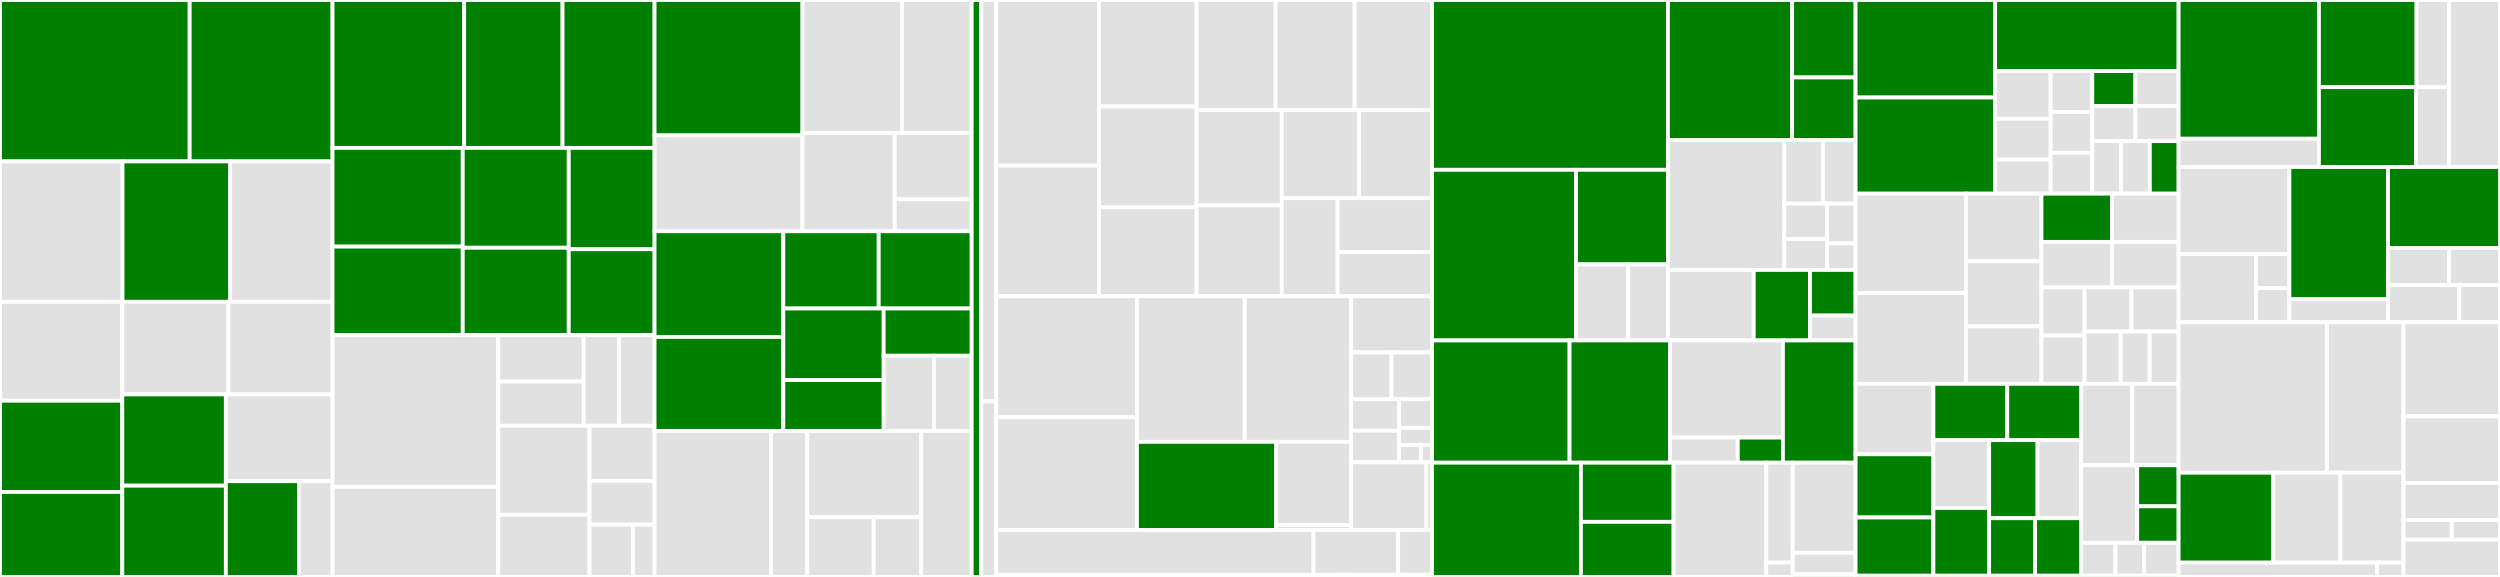 <svg baseProfile="full" width="650" height="150" viewBox="0 0 650 150" version="1.1"
xmlns="http://www.w3.org/2000/svg" xmlns:ev="http://www.w3.org/2001/xml-events"
xmlns:xlink="http://www.w3.org/1999/xlink">

<rect x="0" y="0" width="650" height="150" fill="#333333" stroke="none"/>

<style>rect.s{mask:url(#mask);}</style>
<defs>
  <pattern id="white" width="4" height="4" patternUnits="userSpaceOnUse" patternTransform="rotate(45)">
    <rect width="2" height="2" transform="translate(0,0)" fill="white"></rect>
  </pattern>
  <mask id="mask">
    <rect x="0" y="0" width="100%" height="100%" fill="url(#white)"></rect>
  </mask>
</defs>

<rect x="0" y="0" width="49.317" height="41.97" fill="green" stroke="white" stroke-width="1" class=" tooltipped" data-content="ReinforcementLearningZoo/src/algorithms/policy_gradient/mpo.jl"><title>ReinforcementLearningZoo/src/algorithms/policy_gradient/mpo.jl</title></rect>
<rect x="49.317" y="0" width="37.14" height="41.97" fill="green" stroke="white" stroke-width="1" class=" tooltipped" data-content="ReinforcementLearningZoo/src/algorithms/policy_gradient/ppo.jl"><title>ReinforcementLearningZoo/src/algorithms/policy_gradient/ppo.jl</title></rect>
<rect x="0" y="41.97" width="31.852" height="36.502" fill="#e1e1e1" stroke="white" stroke-width="1" class=" tooltipped" data-content="ReinforcementLearningZoo/src/algorithms/policy_gradient/multi_thread_env.jl"><title>ReinforcementLearningZoo/src/algorithms/policy_gradient/multi_thread_env.jl</title></rect>
<rect x="31.852" y="41.97" width="28.002" height="36.502" fill="green" stroke="white" stroke-width="1" class=" tooltipped" data-content="ReinforcementLearningZoo/src/algorithms/policy_gradient/maddpg.jl"><title>ReinforcementLearningZoo/src/algorithms/policy_gradient/maddpg.jl</title></rect>
<rect x="59.855" y="41.97" width="26.602" height="36.502" fill="#e1e1e1" stroke="white" stroke-width="1" class=" tooltipped" data-content="ReinforcementLearningZoo/src/algorithms/policy_gradient/vmpo.jl"><title>ReinforcementLearningZoo/src/algorithms/policy_gradient/vmpo.jl</title></rect>
<rect x="0" y="78.473" width="31.796" height="25.718" fill="#e1e1e1" stroke="white" stroke-width="1" class=" tooltipped" data-content="ReinforcementLearningZoo/src/algorithms/policy_gradient/MAC.jl"><title>ReinforcementLearningZoo/src/algorithms/policy_gradient/MAC.jl</title></rect>
<rect x="0" y="104.191" width="31.796" height="23.708" fill="green" stroke="white" stroke-width="1" class=" tooltipped" data-content="ReinforcementLearningZoo/src/algorithms/policy_gradient/trpo.jl"><title>ReinforcementLearningZoo/src/algorithms/policy_gradient/trpo.jl</title></rect>
<rect x="0" y="127.899" width="31.796" height="22.101" fill="green" stroke="white" stroke-width="1" class=" tooltipped" data-content="ReinforcementLearningZoo/src/algorithms/policy_gradient/ddpg.jl"><title>ReinforcementLearningZoo/src/algorithms/policy_gradient/ddpg.jl</title></rect>
<rect x="31.796" y="78.473" width="27.596" height="24.076" fill="#e1e1e1" stroke="white" stroke-width="1" class=" tooltipped" data-content="ReinforcementLearningZoo/src/algorithms/policy_gradient/util.jl"><title>ReinforcementLearningZoo/src/algorithms/policy_gradient/util.jl</title></rect>
<rect x="59.392" y="78.473" width="27.065" height="24.076" fill="#e1e1e1" stroke="white" stroke-width="1" class=" tooltipped" data-content="ReinforcementLearningZoo/src/algorithms/policy_gradient/A2C.jl"><title>ReinforcementLearningZoo/src/algorithms/policy_gradient/A2C.jl</title></rect>
<rect x="31.796" y="102.549" width="26.926" height="23.725" fill="green" stroke="white" stroke-width="1" class=" tooltipped" data-content="ReinforcementLearningZoo/src/algorithms/policy_gradient/sac.jl"><title>ReinforcementLearningZoo/src/algorithms/policy_gradient/sac.jl</title></rect>
<rect x="31.796" y="126.275" width="26.926" height="23.725" fill="green" stroke="white" stroke-width="1" class=" tooltipped" data-content="ReinforcementLearningZoo/src/algorithms/policy_gradient/td3.jl"><title>ReinforcementLearningZoo/src/algorithms/policy_gradient/td3.jl</title></rect>
<rect x="58.722" y="102.549" width="27.734" height="22.574" fill="#e1e1e1" stroke="white" stroke-width="1" class=" tooltipped" data-content="ReinforcementLearningZoo/src/algorithms/policy_gradient/A2CGAE.jl"><title>ReinforcementLearningZoo/src/algorithms/policy_gradient/A2CGAE.jl</title></rect>
<rect x="58.722" y="125.123" width="19.003" height="24.877" fill="green" stroke="white" stroke-width="1" class=" tooltipped" data-content="ReinforcementLearningZoo/src/algorithms/policy_gradient/vpg.jl"><title>ReinforcementLearningZoo/src/algorithms/policy_gradient/vpg.jl</title></rect>
<rect x="77.725" y="125.123" width="8.731" height="24.877" fill="#e1e1e1" stroke="white" stroke-width="1" class=" tooltipped" data-content="ReinforcementLearningZoo/src/algorithms/policy_gradient/run.jl"><title>ReinforcementLearningZoo/src/algorithms/policy_gradient/run.jl</title></rect>
<rect x="86.457" y="0" width="34.223" height="38.454" fill="green" stroke="white" stroke-width="1" class=" tooltipped" data-content="ReinforcementLearningZoo/src/algorithms/offline_rl/CRR.jl"><title>ReinforcementLearningZoo/src/algorithms/offline_rl/CRR.jl</title></rect>
<rect x="120.68" y="0" width="25.584" height="38.454" fill="green" stroke="white" stroke-width="1" class=" tooltipped" data-content="ReinforcementLearningZoo/src/algorithms/offline_rl/common.jl"><title>ReinforcementLearningZoo/src/algorithms/offline_rl/common.jl</title></rect>
<rect x="146.264" y="0" width="23.923" height="38.454" fill="green" stroke="white" stroke-width="1" class=" tooltipped" data-content="ReinforcementLearningZoo/src/algorithms/offline_rl/FisherBRC.jl"><title>ReinforcementLearningZoo/src/algorithms/offline_rl/FisherBRC.jl</title></rect>
<rect x="86.457" y="38.454" width="33.86" height="25.659" fill="green" stroke="white" stroke-width="1" class=" tooltipped" data-content="ReinforcementLearningZoo/src/algorithms/offline_rl/BEAR.jl"><title>ReinforcementLearningZoo/src/algorithms/offline_rl/BEAR.jl</title></rect>
<rect x="86.457" y="64.113" width="33.86" height="23.018" fill="green" stroke="white" stroke-width="1" class=" tooltipped" data-content="ReinforcementLearningZoo/src/algorithms/offline_rl/BCQ.jl"><title>ReinforcementLearningZoo/src/algorithms/offline_rl/BCQ.jl</title></rect>
<rect x="120.316" y="38.454" width="27.56" height="25.961" fill="green" stroke="white" stroke-width="1" class=" tooltipped" data-content="ReinforcementLearningZoo/src/algorithms/offline_rl/PLAS.jl"><title>ReinforcementLearningZoo/src/algorithms/offline_rl/PLAS.jl</title></rect>
<rect x="120.316" y="64.415" width="27.56" height="22.716" fill="green" stroke="white" stroke-width="1" class=" tooltipped" data-content="ReinforcementLearningZoo/src/algorithms/offline_rl/ope/FQE.jl"><title>ReinforcementLearningZoo/src/algorithms/offline_rl/ope/FQE.jl</title></rect>
<rect x="147.877" y="38.454" width="22.311" height="26.343" fill="green" stroke="white" stroke-width="1" class=" tooltipped" data-content="ReinforcementLearningZoo/src/algorithms/offline_rl/DiscreteBCQ.jl"><title>ReinforcementLearningZoo/src/algorithms/offline_rl/DiscreteBCQ.jl</title></rect>
<rect x="147.877" y="64.797" width="22.311" height="22.334" fill="green" stroke="white" stroke-width="1" class=" tooltipped" data-content="ReinforcementLearningZoo/src/algorithms/offline_rl/behavior_cloning.jl"><title>ReinforcementLearningZoo/src/algorithms/offline_rl/behavior_cloning.jl</title></rect>
<rect x="86.457" y="87.131" width="43.085" height="39.441" fill="#e1e1e1" stroke="white" stroke-width="1" class=" tooltipped" data-content="ReinforcementLearningZoo/src/algorithms/tabular/td_learner.jl"><title>ReinforcementLearningZoo/src/algorithms/tabular/td_learner.jl</title></rect>
<rect x="86.457" y="126.572" width="43.085" height="23.428" fill="#e1e1e1" stroke="white" stroke-width="1" class=" tooltipped" data-content="ReinforcementLearningZoo/src/algorithms/tabular/monte_carlo_learner.jl"><title>ReinforcementLearningZoo/src/algorithms/tabular/monte_carlo_learner.jl</title></rect>
<rect x="129.541" y="87.131" width="22.22" height="12.075" fill="#e1e1e1" stroke="white" stroke-width="1" class=" tooltipped" data-content="ReinforcementLearningZoo/src/algorithms/tabular/dyna_agents/env_models/prioritized_sweeping_sampling_model.jl"><title>ReinforcementLearningZoo/src/algorithms/tabular/dyna_agents/env_models/prioritized_sweeping_sampling_model.jl</title></rect>
<rect x="129.541" y="99.207" width="22.22" height="11.5" fill="#e1e1e1" stroke="white" stroke-width="1" class=" tooltipped" data-content="ReinforcementLearningZoo/src/algorithms/tabular/dyna_agents/env_models/time_based_sample_model.jl"><title>ReinforcementLearningZoo/src/algorithms/tabular/dyna_agents/env_models/time_based_sample_model.jl</title></rect>
<rect x="151.761" y="87.131" width="9.213" height="23.576" fill="#e1e1e1" stroke="white" stroke-width="1" class=" tooltipped" data-content="ReinforcementLearningZoo/src/algorithms/tabular/dyna_agents/env_models/experience_based_sampling_model.jl"><title>ReinforcementLearningZoo/src/algorithms/tabular/dyna_agents/env_models/experience_based_sampling_model.jl</title></rect>
<rect x="160.974" y="87.131" width="9.213" height="23.576" fill="#e1e1e1" stroke="white" stroke-width="1" class=" tooltipped" data-content="ReinforcementLearningZoo/src/algorithms/tabular/dyna_agents/dyna_agent.jl"><title>ReinforcementLearningZoo/src/algorithms/tabular/dyna_agents/dyna_agent.jl</title></rect>
<rect x="129.541" y="110.707" width="23.737" height="23.145" fill="#e1e1e1" stroke="white" stroke-width="1" class=" tooltipped" data-content="ReinforcementLearningZoo/src/algorithms/tabular/policy_iteration.jl"><title>ReinforcementLearningZoo/src/algorithms/tabular/policy_iteration.jl</title></rect>
<rect x="129.541" y="133.852" width="23.737" height="16.148" fill="#e1e1e1" stroke="white" stroke-width="1" class=" tooltipped" data-content="ReinforcementLearningZoo/src/algorithms/tabular/double_learner.jl"><title>ReinforcementLearningZoo/src/algorithms/tabular/double_learner.jl</title></rect>
<rect x="153.279" y="110.707" width="16.909" height="14.357" fill="#e1e1e1" stroke="white" stroke-width="1" class=" tooltipped" data-content="ReinforcementLearningZoo/src/algorithms/tabular/off_policy.jl"><title>ReinforcementLearningZoo/src/algorithms/tabular/off_policy.jl</title></rect>
<rect x="153.279" y="125.064" width="16.909" height="11.335" fill="#e1e1e1" stroke="white" stroke-width="1" class=" tooltipped" data-content="ReinforcementLearningZoo/src/algorithms/tabular/linear_approximator.jl"><title>ReinforcementLearningZoo/src/algorithms/tabular/linear_approximator.jl</title></rect>
<rect x="153.279" y="136.399" width="11.273" height="13.601" fill="#e1e1e1" stroke="white" stroke-width="1" class=" tooltipped" data-content="ReinforcementLearningZoo/src/algorithms/tabular/gradient_bandit_learner.jl"><title>ReinforcementLearningZoo/src/algorithms/tabular/gradient_bandit_learner.jl</title></rect>
<rect x="164.551" y="136.399" width="5.636" height="13.601" fill="#e1e1e1" stroke="white" stroke-width="1" class=" tooltipped" data-content="ReinforcementLearningZoo/src/algorithms/tabular/tabular_policy.jl"><title>ReinforcementLearningZoo/src/algorithms/tabular/tabular_policy.jl</title></rect>
<rect x="170.187" y="0" width="38.464" height="35.211" fill="green" stroke="white" stroke-width="1" class=" tooltipped" data-content="ReinforcementLearningZoo/src/algorithms/cfr/deep_cfr.jl"><title>ReinforcementLearningZoo/src/algorithms/cfr/deep_cfr.jl</title></rect>
<rect x="170.187" y="35.211" width="38.464" height="24.913" fill="#e1e1e1" stroke="white" stroke-width="1" class=" tooltipped" data-content="ReinforcementLearningZoo/src/algorithms/cfr/tabular_cfr.jl"><title>ReinforcementLearningZoo/src/algorithms/cfr/tabular_cfr.jl</title></rect>
<rect x="208.651" y="0" width="25.876" height="34.564" fill="#e1e1e1" stroke="white" stroke-width="1" class=" tooltipped" data-content="ReinforcementLearningZoo/src/algorithms/cfr/best_response_policy.jl"><title>ReinforcementLearningZoo/src/algorithms/cfr/best_response_policy.jl</title></rect>
<rect x="234.527" y="0" width="18.113" height="34.564" fill="#e1e1e1" stroke="white" stroke-width="1" class=" tooltipped" data-content="ReinforcementLearningZoo/src/algorithms/cfr/outcome_sampling_mccfr.jl"><title>ReinforcementLearningZoo/src/algorithms/cfr/outcome_sampling_mccfr.jl</title></rect>
<rect x="208.651" y="34.564" width="23.994" height="25.56" fill="#e1e1e1" stroke="white" stroke-width="1" class=" tooltipped" data-content="ReinforcementLearningZoo/src/algorithms/cfr/external_sampling_mccfr.jl"><title>ReinforcementLearningZoo/src/algorithms/cfr/external_sampling_mccfr.jl</title></rect>
<rect x="232.645" y="34.564" width="19.995" height="17.253" fill="#e1e1e1" stroke="white" stroke-width="1" class=" tooltipped" data-content="ReinforcementLearningZoo/src/algorithms/cfr/nash_conv.jl"><title>ReinforcementLearningZoo/src/algorithms/cfr/nash_conv.jl</title></rect>
<rect x="232.645" y="51.817" width="19.995" height="8.307" fill="#e1e1e1" stroke="white" stroke-width="1" class=" tooltipped" data-content="ReinforcementLearningZoo/src/algorithms/cfr/abstract_cfr_policy.jl"><title>ReinforcementLearningZoo/src/algorithms/cfr/abstract_cfr_policy.jl</title></rect>
<rect x="170.187" y="60.124" width="33.474" height="27.482" fill="green" stroke="white" stroke-width="1" class=" tooltipped" data-content="ReinforcementLearningZoo/src/algorithms/dqns/rainbow.jl"><title>ReinforcementLearningZoo/src/algorithms/dqns/rainbow.jl</title></rect>
<rect x="170.187" y="87.606" width="33.474" height="24.429" fill="green" stroke="white" stroke-width="1" class=" tooltipped" data-content="ReinforcementLearningZoo/src/algorithms/dqns/iqn.jl"><title>ReinforcementLearningZoo/src/algorithms/dqns/iqn.jl</title></rect>
<rect x="203.661" y="60.124" width="24.808" height="20.086" fill="green" stroke="white" stroke-width="1" class=" tooltipped" data-content="ReinforcementLearningZoo/src/algorithms/dqns/qr_dqn.jl"><title>ReinforcementLearningZoo/src/algorithms/dqns/qr_dqn.jl</title></rect>
<rect x="228.469" y="60.124" width="24.172" height="20.086" fill="green" stroke="white" stroke-width="1" class=" tooltipped" data-content="ReinforcementLearningZoo/src/algorithms/dqns/prioritized_dqn.jl"><title>ReinforcementLearningZoo/src/algorithms/dqns/prioritized_dqn.jl</title></rect>
<rect x="203.661" y="80.21" width="26.096" height="18.605" fill="green" stroke="white" stroke-width="1" class=" tooltipped" data-content="ReinforcementLearningZoo/src/algorithms/dqns/rem_dqn.jl"><title>ReinforcementLearningZoo/src/algorithms/dqns/rem_dqn.jl</title></rect>
<rect x="203.661" y="98.816" width="26.096" height="13.22" fill="green" stroke="white" stroke-width="1" class=" tooltipped" data-content="ReinforcementLearningZoo/src/algorithms/dqns/dqn.jl"><title>ReinforcementLearningZoo/src/algorithms/dqns/dqn.jl</title></rect>
<rect x="229.757" y="80.21" width="22.884" height="12.283" fill="green" stroke="white" stroke-width="1" class=" tooltipped" data-content="ReinforcementLearningZoo/src/algorithms/dqns/NFQ.jl"><title>ReinforcementLearningZoo/src/algorithms/dqns/NFQ.jl</title></rect>
<rect x="229.757" y="92.494" width="13.077" height="19.542" fill="#e1e1e1" stroke="white" stroke-width="1" class=" tooltipped" data-content="ReinforcementLearningZoo/src/algorithms/dqns/basic_dqn.jl"><title>ReinforcementLearningZoo/src/algorithms/dqns/basic_dqn.jl</title></rect>
<rect x="242.833" y="92.494" width="9.807" height="19.542" fill="#e1e1e1" stroke="white" stroke-width="1" class=" tooltipped" data-content="ReinforcementLearningZoo/src/algorithms/dqns/common.jl"><title>ReinforcementLearningZoo/src/algorithms/dqns/common.jl</title></rect>
<rect x="170.187" y="112.035" width="30.289" height="37.965" fill="#e1e1e1" stroke="white" stroke-width="1" class=" tooltipped" data-content="ReinforcementLearningZoo/src/algorithms/exploitability_descent/EDPolicy.jl"><title>ReinforcementLearningZoo/src/algorithms/exploitability_descent/EDPolicy.jl</title></rect>
<rect x="200.476" y="112.035" width="9.423" height="37.965" fill="#e1e1e1" stroke="white" stroke-width="1" class=" tooltipped" data-content="ReinforcementLearningZoo/src/algorithms/exploitability_descent/exploitability_descent.jl"><title>ReinforcementLearningZoo/src/algorithms/exploitability_descent/exploitability_descent.jl</title></rect>
<rect x="209.9" y="112.035" width="29.616" height="22.434" fill="#e1e1e1" stroke="white" stroke-width="1" class=" tooltipped" data-content="ReinforcementLearningZoo/src/algorithms/nfsp/nfsp.jl"><title>ReinforcementLearningZoo/src/algorithms/nfsp/nfsp.jl</title></rect>
<rect x="209.9" y="134.469" width="17.276" height="15.531" fill="#e1e1e1" stroke="white" stroke-width="1" class=" tooltipped" data-content="ReinforcementLearningZoo/src/algorithms/nfsp/abstract_nfsp.jl"><title>ReinforcementLearningZoo/src/algorithms/nfsp/abstract_nfsp.jl</title></rect>
<rect x="227.175" y="134.469" width="12.34" height="15.531" fill="#e1e1e1" stroke="white" stroke-width="1" class=" tooltipped" data-content="ReinforcementLearningZoo/src/algorithms/nfsp/nfsp_manager.jl"><title>ReinforcementLearningZoo/src/algorithms/nfsp/nfsp_manager.jl</title></rect>
<rect x="239.515" y="112.035" width="13.125" height="37.965" fill="#e1e1e1" stroke="white" stroke-width="1" class=" tooltipped" data-content="ReinforcementLearningZoo/src/algorithms/searching/minimax.jl"><title>ReinforcementLearningZoo/src/algorithms/searching/minimax.jl</title></rect>
<rect x="252.641" y="0" width="2.47" height="150" fill="green" stroke="white" stroke-width="1" class=" tooltipped" data-content="ReinforcementLearningZoo/src/hooks/total_batch_reward_per_episode.jl"><title>ReinforcementLearningZoo/src/hooks/total_batch_reward_per_episode.jl</title></rect>
<rect x="255.111" y="0" width="3.918" height="104.348" fill="#e1e1e1" stroke="white" stroke-width="1" class=" tooltipped" data-content="ReinforcementLearningZoo/docs/logo/logo.jl"><title>ReinforcementLearningZoo/docs/logo/logo.jl</title></rect>
<rect x="255.111" y="104.348" width="3.918" height="45.652" fill="#e1e1e1" stroke="white" stroke-width="1" class=" tooltipped" data-content="ReinforcementLearningZoo/test/cfr/best_response.jl"><title>ReinforcementLearningZoo/test/cfr/best_response.jl</title></rect>
<rect x="259.029" y="0" width="26.705" height="43.06" fill="#e1e1e1" stroke="white" stroke-width="1" class=" tooltipped" data-content="ReinforcementLearningEnvironments/src/environments/examples/TicTacToeEnv.jl"><title>ReinforcementLearningEnvironments/src/environments/examples/TicTacToeEnv.jl</title></rect>
<rect x="259.029" y="43.06" width="26.705" height="33.97" fill="#e1e1e1" stroke="white" stroke-width="1" class=" tooltipped" data-content="ReinforcementLearningEnvironments/src/environments/examples/StockTradingEnv.jl"><title>ReinforcementLearningEnvironments/src/environments/examples/StockTradingEnv.jl</title></rect>
<rect x="285.734" y="0" width="25.378" height="27.691" fill="#e1e1e1" stroke="white" stroke-width="1" class=" tooltipped" data-content="ReinforcementLearningEnvironments/src/environments/examples/KuhnPokerEnv.jl"><title>ReinforcementLearningEnvironments/src/environments/examples/KuhnPokerEnv.jl</title></rect>
<rect x="285.734" y="27.691" width="25.378" height="26.18" fill="#e1e1e1" stroke="white" stroke-width="1" class=" tooltipped" data-content="ReinforcementLearningEnvironments/src/environments/examples/MontyHallEnv.jl"><title>ReinforcementLearningEnvironments/src/environments/examples/MontyHallEnv.jl</title></rect>
<rect x="285.734" y="53.871" width="25.378" height="23.159" fill="#e1e1e1" stroke="white" stroke-width="1" class=" tooltipped" data-content="ReinforcementLearningEnvironments/src/environments/examples/CartPoleEnv.jl"><title>ReinforcementLearningEnvironments/src/environments/examples/CartPoleEnv.jl</title></rect>
<rect x="311.112" y="0" width="20.551" height="28.599" fill="#e1e1e1" stroke="white" stroke-width="1" class=" tooltipped" data-content="ReinforcementLearningEnvironments/src/environments/examples/GraphShortestPathEnv.jl"><title>ReinforcementLearningEnvironments/src/environments/examples/GraphShortestPathEnv.jl</title></rect>
<rect x="331.662" y="0" width="20.551" height="28.599" fill="#e1e1e1" stroke="white" stroke-width="1" class=" tooltipped" data-content="ReinforcementLearningEnvironments/src/environments/examples/MountainCarEnv.jl"><title>ReinforcementLearningEnvironments/src/environments/examples/MountainCarEnv.jl</title></rect>
<rect x="352.213" y="0" width="20.104" height="28.599" fill="#e1e1e1" stroke="white" stroke-width="1" class=" tooltipped" data-content="ReinforcementLearningEnvironments/src/environments/examples/PigEnv.jl"><title>ReinforcementLearningEnvironments/src/environments/examples/PigEnv.jl</title></rect>
<rect x="311.112" y="28.599" width="22.161" height="24.792" fill="#e1e1e1" stroke="white" stroke-width="1" class=" tooltipped" data-content="ReinforcementLearningEnvironments/src/environments/examples/TinyHanabiEnv.jl"><title>ReinforcementLearningEnvironments/src/environments/examples/TinyHanabiEnv.jl</title></rect>
<rect x="311.112" y="53.391" width="22.161" height="23.639" fill="#e1e1e1" stroke="white" stroke-width="1" class=" tooltipped" data-content="ReinforcementLearningEnvironments/src/environments/examples/PendulumEnv.jl"><title>ReinforcementLearningEnvironments/src/environments/examples/PendulumEnv.jl</title></rect>
<rect x="333.272" y="28.599" width="20.08" height="22.906" fill="#e1e1e1" stroke="white" stroke-width="1" class=" tooltipped" data-content="ReinforcementLearningEnvironments/src/environments/examples/BitFlippingEnv.jl"><title>ReinforcementLearningEnvironments/src/environments/examples/BitFlippingEnv.jl</title></rect>
<rect x="353.352" y="28.599" width="18.965" height="22.906" fill="#e1e1e1" stroke="white" stroke-width="1" class=" tooltipped" data-content="ReinforcementLearningEnvironments/src/environments/examples/TigerProblemEnv.jl"><title>ReinforcementLearningEnvironments/src/environments/examples/TigerProblemEnv.jl</title></rect>
<rect x="333.272" y="51.506" width="14.517" height="25.524" fill="#e1e1e1" stroke="white" stroke-width="1" class=" tooltipped" data-content="ReinforcementLearningEnvironments/src/environments/examples/RandomWalk1D.jl"><title>ReinforcementLearningEnvironments/src/environments/examples/RandomWalk1D.jl</title></rect>
<rect x="347.789" y="51.506" width="24.528" height="14.064" fill="#e1e1e1" stroke="white" stroke-width="1" class=" tooltipped" data-content="ReinforcementLearningEnvironments/src/environments/examples/RockPaperScissorsEnv.jl"><title>ReinforcementLearningEnvironments/src/environments/examples/RockPaperScissorsEnv.jl</title></rect>
<rect x="347.789" y="65.57" width="24.528" height="11.46" fill="#e1e1e1" stroke="white" stroke-width="1" class=" tooltipped" data-content="ReinforcementLearningEnvironments/src/environments/examples/MultiArmBanditsEnv.jl"><title>ReinforcementLearningEnvironments/src/environments/examples/MultiArmBanditsEnv.jl</title></rect>
<rect x="259.029" y="77.03" width="36.572" height="31.443" fill="#e1e1e1" stroke="white" stroke-width="1" class=" tooltipped" data-content="ReinforcementLearningEnvironments/src/environments/3rd_party/gym.jl"><title>ReinforcementLearningEnvironments/src/environments/3rd_party/gym.jl</title></rect>
<rect x="259.029" y="108.473" width="36.572" height="29.347" fill="#e1e1e1" stroke="white" stroke-width="1" class=" tooltipped" data-content="ReinforcementLearningEnvironments/src/environments/3rd_party/AcrobotEnv.jl"><title>ReinforcementLearningEnvironments/src/environments/3rd_party/AcrobotEnv.jl</title></rect>
<rect x="295.601" y="77.03" width="28.018" height="37.85" fill="#e1e1e1" stroke="white" stroke-width="1" class=" tooltipped" data-content="ReinforcementLearningEnvironments/src/environments/3rd_party/open_spiel.jl"><title>ReinforcementLearningEnvironments/src/environments/3rd_party/open_spiel.jl</title></rect>
<rect x="323.618" y="77.03" width="27.68" height="37.85" fill="#e1e1e1" stroke="white" stroke-width="1" class=" tooltipped" data-content="ReinforcementLearningEnvironments/src/environments/3rd_party/atari.jl"><title>ReinforcementLearningEnvironments/src/environments/3rd_party/atari.jl</title></rect>
<rect x="295.601" y="114.88" width="36.204" height="22.939" fill="green" stroke="white" stroke-width="1" class=" tooltipped" data-content="ReinforcementLearningEnvironments/src/environments/3rd_party/pettingzoo.jl"><title>ReinforcementLearningEnvironments/src/environments/3rd_party/pettingzoo.jl</title></rect>
<rect x="331.804" y="114.88" width="19.494" height="21.629" fill="#e1e1e1" stroke="white" stroke-width="1" class=" tooltipped" data-content="ReinforcementLearningEnvironments/src/environments/3rd_party/snake.jl"><title>ReinforcementLearningEnvironments/src/environments/3rd_party/snake.jl</title></rect>
<rect x="331.804" y="136.509" width="19.494" height="1.311" fill="#e1e1e1" stroke="white" stroke-width="1" class=" tooltipped" data-content="ReinforcementLearningEnvironments/src/environments/3rd_party/structs.jl"><title>ReinforcementLearningEnvironments/src/environments/3rd_party/structs.jl</title></rect>
<rect x="351.299" y="77.03" width="21.018" height="14.589" fill="#e1e1e1" stroke="white" stroke-width="1" class=" tooltipped" data-content="ReinforcementLearningEnvironments/src/environments/wrappers/StochasticEnv.jl"><title>ReinforcementLearningEnvironments/src/environments/wrappers/StochasticEnv.jl</title></rect>
<rect x="351.299" y="91.62" width="10.509" height="12.158" fill="#e1e1e1" stroke="white" stroke-width="1" class=" tooltipped" data-content="ReinforcementLearningEnvironments/src/environments/wrappers/StateCachedEnv.jl"><title>ReinforcementLearningEnvironments/src/environments/wrappers/StateCachedEnv.jl</title></rect>
<rect x="361.808" y="91.62" width="10.509" height="12.158" fill="#e1e1e1" stroke="white" stroke-width="1" class=" tooltipped" data-content="ReinforcementLearningEnvironments/src/environments/wrappers/wrappers.jl"><title>ReinforcementLearningEnvironments/src/environments/wrappers/wrappers.jl</title></rect>
<rect x="351.299" y="103.777" width="12.455" height="8.207" fill="#e1e1e1" stroke="white" stroke-width="1" class=" tooltipped" data-content="ReinforcementLearningEnvironments/src/environments/wrappers/DefaultStateStyle.jl"><title>ReinforcementLearningEnvironments/src/environments/wrappers/DefaultStateStyle.jl</title></rect>
<rect x="351.299" y="111.984" width="12.455" height="8.207" fill="#e1e1e1" stroke="white" stroke-width="1" class=" tooltipped" data-content="ReinforcementLearningEnvironments/src/environments/wrappers/MaxTimeoutEnv.jl"><title>ReinforcementLearningEnvironments/src/environments/wrappers/MaxTimeoutEnv.jl</title></rect>
<rect x="363.754" y="103.777" width="8.563" height="7.461" fill="#e1e1e1" stroke="white" stroke-width="1" class=" tooltipped" data-content="ReinforcementLearningEnvironments/src/environments/wrappers/ActionTransformedEnv.jl"><title>ReinforcementLearningEnvironments/src/environments/wrappers/ActionTransformedEnv.jl</title></rect>
<rect x="363.754" y="111.238" width="8.563" height="4.476" fill="#e1e1e1" stroke="white" stroke-width="1" class=" tooltipped" data-content="ReinforcementLearningEnvironments/src/environments/wrappers/StateTransformedEnv.jl"><title>ReinforcementLearningEnvironments/src/environments/wrappers/StateTransformedEnv.jl</title></rect>
<rect x="363.754" y="115.714" width="5.709" height="4.476" fill="#e1e1e1" stroke="white" stroke-width="1" class=" tooltipped" data-content="ReinforcementLearningEnvironments/src/environments/wrappers/RewardTransformedEnv.jl"><title>ReinforcementLearningEnvironments/src/environments/wrappers/RewardTransformedEnv.jl</title></rect>
<rect x="369.463" y="115.714" width="2.854" height="4.476" fill="#e1e1e1" stroke="white" stroke-width="1" class=" tooltipped" data-content="ReinforcementLearningEnvironments/src/environments/wrappers/RewardOverriddenEnv.jl"><title>ReinforcementLearningEnvironments/src/environments/wrappers/RewardOverriddenEnv.jl</title></rect>
<rect x="351.299" y="120.191" width="19.569" height="17.629" fill="#e1e1e1" stroke="white" stroke-width="1" class=" tooltipped" data-content="ReinforcementLearningEnvironments/src/environments/non_interactive/pendulum.jl"><title>ReinforcementLearningEnvironments/src/environments/non_interactive/pendulum.jl</title></rect>
<rect x="370.867" y="120.191" width="1.45" height="17.629" fill="#e1e1e1" stroke="white" stroke-width="1" class=" tooltipped" data-content="ReinforcementLearningEnvironments/src/environments/non_interactive/non_interactive.jl"><title>ReinforcementLearningEnvironments/src/environments/non_interactive/non_interactive.jl</title></rect>
<rect x="259.029" y="137.82" width="82.491" height="11.617" fill="#e1e1e1" stroke="white" stroke-width="1" class=" tooltipped" data-content="ReinforcementLearningEnvironments/src/plots.jl"><title>ReinforcementLearningEnvironments/src/plots.jl</title></rect>
<rect x="341.52" y="137.82" width="21.998" height="11.617" fill="#e1e1e1" stroke="white" stroke-width="1" class=" tooltipped" data-content="ReinforcementLearningEnvironments/src/converters.jl"><title>ReinforcementLearningEnvironments/src/converters.jl</title></rect>
<rect x="363.518" y="137.82" width="8.799" height="11.617" fill="#e1e1e1" stroke="white" stroke-width="1" class=" tooltipped" data-content="ReinforcementLearningEnvironments/src/ReinforcementLearningEnvironments.jl"><title>ReinforcementLearningEnvironments/src/ReinforcementLearningEnvironments.jl</title></rect>
<rect x="259.029" y="149.436" width="90.63" height="0.564" fill="#e1e1e1" stroke="white" stroke-width="1" class=" tooltipped" data-content="ReinforcementLearningEnvironments/test/environments/wrappers/wrappers.jl"><title>ReinforcementLearningEnvironments/test/environments/wrappers/wrappers.jl</title></rect>
<rect x="349.659" y="149.436" width="22.658" height="0.564" fill="#e1e1e1" stroke="white" stroke-width="1" class=" tooltipped" data-content="ReinforcementLearningEnvironments/test/environments/3rd_party/atari.jl"><title>ReinforcementLearningEnvironments/test/environments/3rd_party/atari.jl</title></rect>
<rect x="372.317" y="0" width="61.347" height="44.153" fill="green" stroke="white" stroke-width="1" class=" tooltipped" data-content="ReinforcementLearningCore/src/utils/networks.jl"><title>ReinforcementLearningCore/src/utils/networks.jl</title></rect>
<rect x="372.317" y="44.153" width="37.442" height="44.362" fill="green" stroke="white" stroke-width="1" class=" tooltipped" data-content="ReinforcementLearningCore/src/utils/basic.jl"><title>ReinforcementLearningCore/src/utils/basic.jl</title></rect>
<rect x="409.759" y="44.153" width="23.905" height="24.586" fill="green" stroke="white" stroke-width="1" class=" tooltipped" data-content="ReinforcementLearningCore/src/utils/distributions.jl"><title>ReinforcementLearningCore/src/utils/distributions.jl</title></rect>
<rect x="409.759" y="68.739" width="13.568" height="19.776" fill="#e1e1e1" stroke="white" stroke-width="1" class=" tooltipped" data-content="ReinforcementLearningCore/src/utils/device.jl"><title>ReinforcementLearningCore/src/utils/device.jl</title></rect>
<rect x="423.327" y="68.739" width="10.337" height="19.776" fill="#e1e1e1" stroke="white" stroke-width="1" class=" tooltipped" data-content="ReinforcementLearningCore/src/utils/stack_frames.jl"><title>ReinforcementLearningCore/src/utils/stack_frames.jl</title></rect>
<rect x="433.664" y="0" width="32.292" height="36.401" fill="green" stroke="white" stroke-width="1" class=" tooltipped" data-content="ReinforcementLearningCore/src/policies/agent/multi_agent.jl"><title>ReinforcementLearningCore/src/policies/agent/multi_agent.jl</title></rect>
<rect x="465.956" y="0" width="16.497" height="20.137" fill="green" stroke="white" stroke-width="1" class=" tooltipped" data-content="ReinforcementLearningCore/src/policies/agent/agent_srt_cache.jl"><title>ReinforcementLearningCore/src/policies/agent/agent_srt_cache.jl</title></rect>
<rect x="465.956" y="20.137" width="16.497" height="16.264" fill="green" stroke="white" stroke-width="1" class=" tooltipped" data-content="ReinforcementLearningCore/src/policies/agent/agent_base.jl"><title>ReinforcementLearningCore/src/policies/agent/agent_base.jl</title></rect>
<rect x="433.664" y="36.401" width="30.257" height="33.782" fill="#e1e1e1" stroke="white" stroke-width="1" class=" tooltipped" data-content="ReinforcementLearningCore/src/policies/explorers/epsilon_greedy_explorer.jl"><title>ReinforcementLearningCore/src/policies/explorers/epsilon_greedy_explorer.jl</title></rect>
<rect x="463.921" y="36.401" width="10.038" height="16.546" fill="#e1e1e1" stroke="white" stroke-width="1" class=" tooltipped" data-content="ReinforcementLearningCore/src/policies/explorers/weighted_explorer.jl"><title>ReinforcementLearningCore/src/policies/explorers/weighted_explorer.jl</title></rect>
<rect x="473.959" y="36.401" width="8.494" height="16.546" fill="#e1e1e1" stroke="white" stroke-width="1" class=" tooltipped" data-content="ReinforcementLearningCore/src/policies/explorers/weighted_softmax_explorer.jl"><title>ReinforcementLearningCore/src/policies/explorers/weighted_softmax_explorer.jl</title></rect>
<rect x="463.921" y="52.948" width="11.119" height="9.192" fill="#e1e1e1" stroke="white" stroke-width="1" class=" tooltipped" data-content="ReinforcementLearningCore/src/policies/explorers/gumbel_softmax_explorer.jl"><title>ReinforcementLearningCore/src/policies/explorers/gumbel_softmax_explorer.jl</title></rect>
<rect x="463.921" y="62.14" width="11.119" height="8.043" fill="#e1e1e1" stroke="white" stroke-width="1" class=" tooltipped" data-content="ReinforcementLearningCore/src/policies/explorers/UCB_explorer.jl"><title>ReinforcementLearningCore/src/policies/explorers/UCB_explorer.jl</title></rect>
<rect x="475.04" y="52.948" width="7.413" height="10.342" fill="#e1e1e1" stroke="white" stroke-width="1" class=" tooltipped" data-content="ReinforcementLearningCore/src/policies/explorers/abstract_explorer.jl"><title>ReinforcementLearningCore/src/policies/explorers/abstract_explorer.jl</title></rect>
<rect x="475.04" y="63.289" width="7.413" height="6.894" fill="#e1e1e1" stroke="white" stroke-width="1" class=" tooltipped" data-content="ReinforcementLearningCore/src/policies/explorers/batch_explorer.jl"><title>ReinforcementLearningCore/src/policies/explorers/batch_explorer.jl</title></rect>
<rect x="433.664" y="70.184" width="22.304" height="18.332" fill="#e1e1e1" stroke="white" stroke-width="1" class=" tooltipped" data-content="ReinforcementLearningCore/src/policies/random_policy.jl"><title>ReinforcementLearningCore/src/policies/random_policy.jl</title></rect>
<rect x="455.968" y="70.184" width="14.637" height="18.332" fill="green" stroke="white" stroke-width="1" class=" tooltipped" data-content="ReinforcementLearningCore/src/policies/approximator.jl"><title>ReinforcementLearningCore/src/policies/approximator.jl</title></rect>
<rect x="470.604" y="70.184" width="11.849" height="11.862" fill="green" stroke="white" stroke-width="1" class=" tooltipped" data-content="ReinforcementLearningCore/src/policies/learners.jl"><title>ReinforcementLearningCore/src/policies/learners.jl</title></rect>
<rect x="470.604" y="82.045" width="11.849" height="6.47" fill="#e1e1e1" stroke="white" stroke-width="1" class=" tooltipped" data-content="ReinforcementLearningCore/src/policies/q_based_policy.jl"><title>ReinforcementLearningCore/src/policies/q_based_policy.jl</title></rect>
<rect x="372.317" y="88.515" width="35.774" height="31.787" fill="green" stroke="white" stroke-width="1" class=" tooltipped" data-content="ReinforcementLearningCore/src/core/hooks.jl"><title>ReinforcementLearningCore/src/core/hooks.jl</title></rect>
<rect x="408.091" y="88.515" width="26.127" height="31.787" fill="green" stroke="white" stroke-width="1" class=" tooltipped" data-content="ReinforcementLearningCore/src/core/run.jl"><title>ReinforcementLearningCore/src/core/run.jl</title></rect>
<rect x="434.218" y="88.515" width="29.343" height="25.255" fill="#e1e1e1" stroke="white" stroke-width="1" class=" tooltipped" data-content="ReinforcementLearningCore/src/core/stop_conditions.jl"><title>ReinforcementLearningCore/src/core/stop_conditions.jl</title></rect>
<rect x="434.218" y="113.77" width="17.606" height="6.531" fill="#e1e1e1" stroke="white" stroke-width="1" class=" tooltipped" data-content="ReinforcementLearningCore/src/core/reset_conditions.jl"><title>ReinforcementLearningCore/src/core/reset_conditions.jl</title></rect>
<rect x="451.824" y="113.77" width="11.737" height="6.531" fill="green" stroke="white" stroke-width="1" class=" tooltipped" data-content="ReinforcementLearningCore/src/core/stages.jl"><title>ReinforcementLearningCore/src/core/stages.jl</title></rect>
<rect x="463.561" y="88.515" width="18.892" height="31.787" fill="green" stroke="white" stroke-width="1" class=" tooltipped" data-content="ReinforcementLearningCore/src/show.jl"><title>ReinforcementLearningCore/src/show.jl</title></rect>
<rect x="372.317" y="120.302" width="38.72" height="29.698" fill="green" stroke="white" stroke-width="1" class=" tooltipped" data-content="ReinforcementLearningCore/test/environments/tictactoe.jl"><title>ReinforcementLearningCore/test/environments/tictactoe.jl</title></rect>
<rect x="411.037" y="120.302" width="24.092" height="15.38" fill="green" stroke="white" stroke-width="1" class=" tooltipped" data-content="ReinforcementLearningCore/test/environments/randomwalk1D.jl"><title>ReinforcementLearningCore/test/environments/randomwalk1D.jl</title></rect>
<rect x="411.037" y="135.681" width="24.092" height="14.319" fill="green" stroke="white" stroke-width="1" class=" tooltipped" data-content="ReinforcementLearningCore/test/environments/rockpaperscissors.jl"><title>ReinforcementLearningCore/test/environments/rockpaperscissors.jl</title></rect>
<rect x="435.129" y="120.302" width="24.092" height="29.698" fill="#e1e1e1" stroke="white" stroke-width="1" class=" tooltipped" data-content="ReinforcementLearningCore/test/utils/networks.jl"><title>ReinforcementLearningCore/test/utils/networks.jl</title></rect>
<rect x="459.221" y="120.302" width="6.884" height="25.986" fill="#e1e1e1" stroke="white" stroke-width="1" class=" tooltipped" data-content="ReinforcementLearningCore/test/utils/distributions.jl"><title>ReinforcementLearningCore/test/utils/distributions.jl</title></rect>
<rect x="459.221" y="146.288" width="6.884" height="3.712" fill="#e1e1e1" stroke="white" stroke-width="1" class=" tooltipped" data-content="ReinforcementLearningCore/test/utils/device.jl"><title>ReinforcementLearningCore/test/utils/device.jl</title></rect>
<rect x="466.105" y="120.302" width="16.348" height="23.446" fill="#e1e1e1" stroke="white" stroke-width="1" class=" tooltipped" data-content="ReinforcementLearningCore/test/core/hooks.jl"><title>ReinforcementLearningCore/test/core/hooks.jl</title></rect>
<rect x="466.105" y="143.748" width="16.348" height="5.471" fill="#e1e1e1" stroke="white" stroke-width="1" class=" tooltipped" data-content="ReinforcementLearningCore/test/core/stop_conditions.jl"><title>ReinforcementLearningCore/test/core/stop_conditions.jl</title></rect>
<rect x="466.105" y="149.218" width="16.348" height="0.782" fill="green" stroke="white" stroke-width="1" class=" tooltipped" data-content="ReinforcementLearningCore/test/policies/approximators.jl"><title>ReinforcementLearningCore/test/policies/approximators.jl</title></rect>
<rect x="482.453" y="0" width="36.284" height="25.354" fill="green" stroke="white" stroke-width="1" class=" tooltipped" data-content="ReinforcementLearningExperiments/deps/experiments/experiments/DQN/Dopamine_IQN_Atari.jl"><title>ReinforcementLearningExperiments/deps/experiments/experiments/DQN/Dopamine_IQN_Atari.jl</title></rect>
<rect x="482.453" y="25.354" width="36.284" height="25.001" fill="green" stroke="white" stroke-width="1" class=" tooltipped" data-content="ReinforcementLearningExperiments/deps/experiments/experiments/DQN/Dopamine_Rainbow_Atari.jl"><title>ReinforcementLearningExperiments/deps/experiments/experiments/DQN/Dopamine_Rainbow_Atari.jl</title></rect>
<rect x="518.737" y="0" width="47.702" height="18.481" fill="green" stroke="white" stroke-width="1" class=" tooltipped" data-content="ReinforcementLearningExperiments/deps/experiments/experiments/DQN/Dopamine_DQN_Atari.jl"><title>ReinforcementLearningExperiments/deps/experiments/experiments/DQN/Dopamine_DQN_Atari.jl</title></rect>
<rect x="518.737" y="18.481" width="14.431" height="12.395" fill="#e1e1e1" stroke="white" stroke-width="1" class=" tooltipped" data-content="ReinforcementLearningExperiments/deps/experiments/experiments/DQN/JuliaRL_IQN_CartPole.jl"><title>ReinforcementLearningExperiments/deps/experiments/experiments/DQN/JuliaRL_IQN_CartPole.jl</title></rect>
<rect x="518.737" y="30.877" width="14.431" height="10.625" fill="#e1e1e1" stroke="white" stroke-width="1" class=" tooltipped" data-content="ReinforcementLearningExperiments/deps/experiments/experiments/DQN/JuliaRL_BasicDQN_SingleRoomUndirected.jl"><title>ReinforcementLearningExperiments/deps/experiments/experiments/DQN/JuliaRL_BasicDQN_SingleRoomUndirected.jl</title></rect>
<rect x="518.737" y="41.501" width="14.431" height="8.854" fill="#e1e1e1" stroke="white" stroke-width="1" class=" tooltipped" data-content="ReinforcementLearningExperiments/deps/experiments/experiments/DQN/JuliaRL_REMDQN_CartPole.jl"><title>ReinforcementLearningExperiments/deps/experiments/experiments/DQN/JuliaRL_REMDQN_CartPole.jl</title></rect>
<rect x="533.168" y="18.481" width="10.823" height="10.625" fill="#e1e1e1" stroke="white" stroke-width="1" class=" tooltipped" data-content="ReinforcementLearningExperiments/deps/experiments/experiments/DQN/JuliaRL_PrioritizedDQN_CartPole.jl"><title>ReinforcementLearningExperiments/deps/experiments/experiments/DQN/JuliaRL_PrioritizedDQN_CartPole.jl</title></rect>
<rect x="533.168" y="29.106" width="10.823" height="10.625" fill="#e1e1e1" stroke="white" stroke-width="1" class=" tooltipped" data-content="ReinforcementLearningExperiments/deps/experiments/experiments/DQN/JuliaRL_QRDQN_CartPole.jl"><title>ReinforcementLearningExperiments/deps/experiments/experiments/DQN/JuliaRL_QRDQN_CartPole.jl</title></rect>
<rect x="533.168" y="39.73" width="10.823" height="10.625" fill="#e1e1e1" stroke="white" stroke-width="1" class=" tooltipped" data-content="ReinforcementLearningExperiments/deps/experiments/experiments/DQN/JuliaRL_Rainbow_CartPole.jl"><title>ReinforcementLearningExperiments/deps/experiments/experiments/DQN/JuliaRL_Rainbow_CartPole.jl</title></rect>
<rect x="543.991" y="18.481" width="11.224" height="9.107" fill="green" stroke="white" stroke-width="1" class=" tooltipped" data-content="ReinforcementLearningExperiments/deps/experiments/experiments/DQN/DQN_CartPoleGPU.jl"><title>ReinforcementLearningExperiments/deps/experiments/experiments/DQN/DQN_CartPoleGPU.jl</title></rect>
<rect x="555.215" y="18.481" width="11.224" height="9.107" fill="#e1e1e1" stroke="white" stroke-width="1" class=" tooltipped" data-content="ReinforcementLearningExperiments/deps/experiments/experiments/DQN/JuliaRL_BasicDQN_CartPole.jl"><title>ReinforcementLearningExperiments/deps/experiments/experiments/DQN/JuliaRL_BasicDQN_CartPole.jl</title></rect>
<rect x="543.991" y="27.588" width="11.224" height="9.107" fill="#e1e1e1" stroke="white" stroke-width="1" class=" tooltipped" data-content="ReinforcementLearningExperiments/deps/experiments/experiments/DQN/JuliaRL_BasicDQN_MountainCar.jl"><title>ReinforcementLearningExperiments/deps/experiments/experiments/DQN/JuliaRL_BasicDQN_MountainCar.jl</title></rect>
<rect x="555.215" y="27.588" width="11.224" height="9.107" fill="#e1e1e1" stroke="white" stroke-width="1" class=" tooltipped" data-content="ReinforcementLearningExperiments/deps/experiments/experiments/DQN/JuliaRL_BasicDQN_PendulumDiscrete.jl"><title>ReinforcementLearningExperiments/deps/experiments/experiments/DQN/JuliaRL_BasicDQN_PendulumDiscrete.jl</title></rect>
<rect x="543.991" y="36.695" width="7.483" height="13.66" fill="#e1e1e1" stroke="white" stroke-width="1" class=" tooltipped" data-content="ReinforcementLearningExperiments/deps/experiments/experiments/DQN/JuliaRL_DQN_CartPole.jl"><title>ReinforcementLearningExperiments/deps/experiments/experiments/DQN/JuliaRL_DQN_CartPole.jl</title></rect>
<rect x="551.474" y="36.695" width="7.483" height="13.66" fill="#e1e1e1" stroke="white" stroke-width="1" class=" tooltipped" data-content="ReinforcementLearningExperiments/deps/experiments/experiments/DQN/JuliaRL_DQN_MountainCar.jl"><title>ReinforcementLearningExperiments/deps/experiments/experiments/DQN/JuliaRL_DQN_MountainCar.jl</title></rect>
<rect x="558.957" y="36.695" width="7.483" height="13.66" fill="green" stroke="white" stroke-width="1" class=" tooltipped" data-content="ReinforcementLearningExperiments/deps/experiments/experiments/DQN/JuliaRL_NFQ_CartPole.jl"><title>ReinforcementLearningExperiments/deps/experiments/experiments/DQN/JuliaRL_NFQ_CartPole.jl</title></rect>
<rect x="482.453" y="50.355" width="28.685" height="25.835" fill="#e1e1e1" stroke="white" stroke-width="1" class=" tooltipped" data-content="ReinforcementLearningExperiments/deps/experiments/experiments/Policy Gradient/rlpyt_PPO_Atari.jl"><title>ReinforcementLearningExperiments/deps/experiments/experiments/Policy Gradient/rlpyt_PPO_Atari.jl</title></rect>
<rect x="482.453" y="76.19" width="28.685" height="23.608" fill="#e1e1e1" stroke="white" stroke-width="1" class=" tooltipped" data-content="ReinforcementLearningExperiments/deps/experiments/experiments/Policy Gradient/rlpyt_A2C_Atari.jl"><title>ReinforcementLearningExperiments/deps/experiments/experiments/Policy Gradient/rlpyt_A2C_Atari.jl</title></rect>
<rect x="511.138" y="50.355" width="19.64" height="17.565" fill="#e1e1e1" stroke="white" stroke-width="1" class=" tooltipped" data-content="ReinforcementLearningExperiments/deps/experiments/experiments/Policy Gradient/JuliaRL_MPO_CartPole.jl"><title>ReinforcementLearningExperiments/deps/experiments/experiments/Policy Gradient/JuliaRL_MPO_CartPole.jl</title></rect>
<rect x="511.138" y="67.92" width="19.64" height="16.914" fill="#e1e1e1" stroke="white" stroke-width="1" class=" tooltipped" data-content="ReinforcementLearningExperiments/deps/experiments/experiments/Policy Gradient/JuliaRL_MADDPG_SpeakerListener.jl"><title>ReinforcementLearningExperiments/deps/experiments/experiments/Policy Gradient/JuliaRL_MADDPG_SpeakerListener.jl</title></rect>
<rect x="511.138" y="84.834" width="19.64" height="14.963" fill="#e1e1e1" stroke="white" stroke-width="1" class=" tooltipped" data-content="ReinforcementLearningExperiments/deps/experiments/experiments/Policy Gradient/JuliaRL_MADDPG_KuhnPoker.jl"><title>ReinforcementLearningExperiments/deps/experiments/experiments/Policy Gradient/JuliaRL_MADDPG_KuhnPoker.jl</title></rect>
<rect x="530.778" y="50.355" width="18.34" height="12.54" fill="green" stroke="white" stroke-width="1" class=" tooltipped" data-content="ReinforcementLearningExperiments/deps/experiments/experiments/Policy Gradient/JuliaRL_SAC_Pendulum.jl"><title>ReinforcementLearningExperiments/deps/experiments/experiments/Policy Gradient/JuliaRL_SAC_Pendulum.jl</title></rect>
<rect x="549.118" y="50.355" width="17.321" height="12.54" fill="#e1e1e1" stroke="white" stroke-width="1" class=" tooltipped" data-content="ReinforcementLearningExperiments/deps/experiments/experiments/Policy Gradient/JuliaRL_DDPG_Pendulum.jl"><title>ReinforcementLearningExperiments/deps/experiments/experiments/Policy Gradient/JuliaRL_DDPG_Pendulum.jl</title></rect>
<rect x="530.778" y="62.895" width="18.371" height="11.823" fill="#e1e1e1" stroke="white" stroke-width="1" class=" tooltipped" data-content="ReinforcementLearningExperiments/deps/experiments/experiments/Policy Gradient/JuliaRL_TD3_Pendulum.jl"><title>ReinforcementLearningExperiments/deps/experiments/experiments/Policy Gradient/JuliaRL_TD3_Pendulum.jl</title></rect>
<rect x="549.149" y="62.895" width="17.291" height="11.823" fill="#e1e1e1" stroke="white" stroke-width="1" class=" tooltipped" data-content="ReinforcementLearningExperiments/deps/experiments/experiments/Policy Gradient/JuliaRL_PPO_Pendulum.jl"><title>ReinforcementLearningExperiments/deps/experiments/experiments/Policy Gradient/JuliaRL_PPO_Pendulum.jl</title></rect>
<rect x="530.778" y="74.718" width="11.208" height="12.54" fill="#e1e1e1" stroke="white" stroke-width="1" class=" tooltipped" data-content="ReinforcementLearningExperiments/deps/experiments/experiments/Policy Gradient/JuliaRL_A2CGAE_CartPole.jl"><title>ReinforcementLearningExperiments/deps/experiments/experiments/Policy Gradient/JuliaRL_A2CGAE_CartPole.jl</title></rect>
<rect x="530.778" y="87.257" width="11.208" height="12.54" fill="#e1e1e1" stroke="white" stroke-width="1" class=" tooltipped" data-content="ReinforcementLearningExperiments/deps/experiments/experiments/Policy Gradient/JuliaRL_A2C_CartPole.jl"><title>ReinforcementLearningExperiments/deps/experiments/experiments/Policy Gradient/JuliaRL_A2C_CartPole.jl</title></rect>
<rect x="541.986" y="74.718" width="12.227" height="11.495" fill="#e1e1e1" stroke="white" stroke-width="1" class=" tooltipped" data-content="ReinforcementLearningExperiments/deps/experiments/experiments/Policy Gradient/JuliaRL_MAC_CartPole.jl"><title>ReinforcementLearningExperiments/deps/experiments/experiments/Policy Gradient/JuliaRL_MAC_CartPole.jl</title></rect>
<rect x="554.213" y="74.718" width="12.227" height="11.495" fill="#e1e1e1" stroke="white" stroke-width="1" class=" tooltipped" data-content="ReinforcementLearningExperiments/deps/experiments/experiments/Policy Gradient/JuliaRL_PPO_CartPole.jl"><title>ReinforcementLearningExperiments/deps/experiments/experiments/Policy Gradient/JuliaRL_PPO_CartPole.jl</title></rect>
<rect x="541.986" y="86.213" width="9.405" height="13.585" fill="#e1e1e1" stroke="white" stroke-width="1" class=" tooltipped" data-content="ReinforcementLearningExperiments/deps/experiments/experiments/Policy Gradient/JuliaRL_VMPO_CartPole.jl"><title>ReinforcementLearningExperiments/deps/experiments/experiments/Policy Gradient/JuliaRL_VMPO_CartPole.jl</title></rect>
<rect x="551.391" y="86.213" width="7.524" height="13.585" fill="#e1e1e1" stroke="white" stroke-width="1" class=" tooltipped" data-content="ReinforcementLearningExperiments/deps/experiments/experiments/Policy Gradient/JuliaRL_TRPO_CartPole.jl"><title>ReinforcementLearningExperiments/deps/experiments/experiments/Policy Gradient/JuliaRL_TRPO_CartPole.jl</title></rect>
<rect x="558.915" y="86.213" width="7.524" height="13.585" fill="#e1e1e1" stroke="white" stroke-width="1" class=" tooltipped" data-content="ReinforcementLearningExperiments/deps/experiments/experiments/Policy Gradient/JuliaRL_VPG_CartPole.jl"><title>ReinforcementLearningExperiments/deps/experiments/experiments/Policy Gradient/JuliaRL_VPG_CartPole.jl</title></rect>
<rect x="482.453" y="99.797" width="20.228" height="18.317" fill="#e1e1e1" stroke="white" stroke-width="1" class=" tooltipped" data-content="ReinforcementLearningExperiments/deps/experiments/experiments/Offline/GenDataset_SAC_Pendulum.jl"><title>ReinforcementLearningExperiments/deps/experiments/experiments/Offline/GenDataset_SAC_Pendulum.jl</title></rect>
<rect x="482.453" y="118.114" width="20.228" height="16.422" fill="green" stroke="white" stroke-width="1" class=" tooltipped" data-content="ReinforcementLearningExperiments/deps/experiments/experiments/Offline/JuliaRL_FQE_Pendulum.jl"><title>ReinforcementLearningExperiments/deps/experiments/experiments/Offline/JuliaRL_FQE_Pendulum.jl</title></rect>
<rect x="482.453" y="134.537" width="20.228" height="15.159" fill="green" stroke="white" stroke-width="1" class=" tooltipped" data-content="ReinforcementLearningExperiments/deps/experiments/experiments/Offline/JuliaRL_BEAR_Pendulum.jl"><title>ReinforcementLearningExperiments/deps/experiments/experiments/Offline/JuliaRL_BEAR_Pendulum.jl</title></rect>
<rect x="502.682" y="99.797" width="19.204" height="14.637" fill="green" stroke="white" stroke-width="1" class=" tooltipped" data-content="ReinforcementLearningExperiments/deps/experiments/experiments/Offline/JuliaRL_BCQ_Pendulum.jl"><title>ReinforcementLearningExperiments/deps/experiments/experiments/Offline/JuliaRL_BCQ_Pendulum.jl</title></rect>
<rect x="521.886" y="99.797" width="19.204" height="14.637" fill="green" stroke="white" stroke-width="1" class=" tooltipped" data-content="ReinforcementLearningExperiments/deps/experiments/experiments/Offline/JuliaRL_PLAS_Pendulum.jl"><title>ReinforcementLearningExperiments/deps/experiments/experiments/Offline/JuliaRL_PLAS_Pendulum.jl</title></rect>
<rect x="502.682" y="114.434" width="14.494" height="17.631" fill="#e1e1e1" stroke="white" stroke-width="1" class=" tooltipped" data-content="ReinforcementLearningExperiments/deps/experiments/experiments/Offline/GenDataset_BasicDQN_CartPole.jl"><title>ReinforcementLearningExperiments/deps/experiments/experiments/Offline/GenDataset_BasicDQN_CartPole.jl</title></rect>
<rect x="502.682" y="132.065" width="14.494" height="17.631" fill="green" stroke="white" stroke-width="1" class=" tooltipped" data-content="ReinforcementLearningExperiments/deps/experiments/experiments/Offline/JuliaRL_CRR_Pendulum.jl"><title>ReinforcementLearningExperiments/deps/experiments/experiments/Offline/JuliaRL_CRR_Pendulum.jl</title></rect>
<rect x="517.175" y="114.434" width="12.587" height="20.302" fill="green" stroke="white" stroke-width="1" class=" tooltipped" data-content="ReinforcementLearningExperiments/deps/experiments/experiments/Offline/JuliaRL_FisherBRC_Pendulum.jl"><title>ReinforcementLearningExperiments/deps/experiments/experiments/Offline/JuliaRL_FisherBRC_Pendulum.jl</title></rect>
<rect x="529.762" y="114.434" width="11.328" height="20.302" fill="#e1e1e1" stroke="white" stroke-width="1" class=" tooltipped" data-content="ReinforcementLearningExperiments/deps/experiments/experiments/Offline/JuliaRL_BC_CartPole.jl"><title>ReinforcementLearningExperiments/deps/experiments/experiments/Offline/JuliaRL_BC_CartPole.jl</title></rect>
<rect x="517.175" y="134.736" width="11.957" height="14.959" fill="green" stroke="white" stroke-width="1" class=" tooltipped" data-content="ReinforcementLearningExperiments/deps/experiments/experiments/Offline/JuliaRL_BCQD_CartPole.jl"><title>ReinforcementLearningExperiments/deps/experiments/experiments/Offline/JuliaRL_BCQD_CartPole.jl</title></rect>
<rect x="529.133" y="134.736" width="11.957" height="14.959" fill="green" stroke="white" stroke-width="1" class=" tooltipped" data-content="ReinforcementLearningExperiments/deps/experiments/experiments/Offline/JuliaRL_CRR_CartPole.jl"><title>ReinforcementLearningExperiments/deps/experiments/experiments/Offline/JuliaRL_CRR_CartPole.jl</title></rect>
<rect x="541.09" y="99.797" width="13.278" height="21.169" fill="#e1e1e1" stroke="white" stroke-width="1" class=" tooltipped" data-content="ReinforcementLearningExperiments/deps/experiments/experiments/NFSP/JuliaRL_NFSP_OpenSpiel.jl"><title>ReinforcementLearningExperiments/deps/experiments/experiments/NFSP/JuliaRL_NFSP_OpenSpiel.jl</title></rect>
<rect x="554.368" y="99.797" width="12.071" height="21.169" fill="#e1e1e1" stroke="white" stroke-width="1" class=" tooltipped" data-content="ReinforcementLearningExperiments/deps/experiments/experiments/NFSP/JuliaRL_NFSP_KuhnPoker.jl"><title>ReinforcementLearningExperiments/deps/experiments/experiments/NFSP/JuliaRL_NFSP_KuhnPoker.jl</title></rect>
<rect x="541.09" y="120.966" width="14.576" height="20.161" fill="#e1e1e1" stroke="white" stroke-width="1" class=" tooltipped" data-content="ReinforcementLearningExperiments/deps/experiments/experiments/ED/JuliaRL_ED_OpenSpiel.jl"><title>ReinforcementLearningExperiments/deps/experiments/experiments/ED/JuliaRL_ED_OpenSpiel.jl</title></rect>
<rect x="555.666" y="120.966" width="10.774" height="10.673" fill="green" stroke="white" stroke-width="1" class=" tooltipped" data-content="ReinforcementLearningExperiments/deps/experiments/experiments/MARL/IDQN_TicTacToe.jl"><title>ReinforcementLearningExperiments/deps/experiments/experiments/MARL/IDQN_TicTacToe.jl</title></rect>
<rect x="555.666" y="131.64" width="10.774" height="9.488" fill="green" stroke="white" stroke-width="1" class=" tooltipped" data-content="ReinforcementLearningExperiments/deps/experiments/experiments/MARL/pettingzoo_ex.jl"><title>ReinforcementLearningExperiments/deps/experiments/experiments/MARL/pettingzoo_ex.jl</title></rect>
<rect x="541.09" y="141.127" width="8.947" height="8.568" fill="#e1e1e1" stroke="white" stroke-width="1" class=" tooltipped" data-content="ReinforcementLearningExperiments/deps/experiments/experiments/CFR/JuliaRL_TabularCFR_OpenSpiel.jl"><title>ReinforcementLearningExperiments/deps/experiments/experiments/CFR/JuliaRL_TabularCFR_OpenSpiel.jl</title></rect>
<rect x="550.037" y="141.127" width="7.456" height="8.568" fill="#e1e1e1" stroke="white" stroke-width="1" class=" tooltipped" data-content="ReinforcementLearningExperiments/deps/experiments/experiments/CFR/JuliaRL_DeepCFR_OpenSpiel.jl"><title>ReinforcementLearningExperiments/deps/experiments/experiments/CFR/JuliaRL_DeepCFR_OpenSpiel.jl</title></rect>
<rect x="557.493" y="141.127" width="8.947" height="8.568" fill="#e1e1e1" stroke="white" stroke-width="1" class=" tooltipped" data-content="ReinforcementLearningExperiments/deps/experiments/experiments/Search/JuliaRL_Minimax_OpenSpiel.jl"><title>ReinforcementLearningExperiments/deps/experiments/experiments/Search/JuliaRL_Minimax_OpenSpiel.jl</title></rect>
<rect x="482.453" y="149.696" width="83.986" height="0.304" fill="green" stroke="white" stroke-width="1" class=" tooltipped" data-content="ReinforcementLearningExperiments/src/ReinforcementLearningExperiments.jl"><title>ReinforcementLearningExperiments/src/ReinforcementLearningExperiments.jl</title></rect>
<rect x="566.44" y="0" width="36.484" height="36.071" fill="green" stroke="white" stroke-width="1" class=" tooltipped" data-content="ReinforcementLearningDatasets/src/rl_unplugged/dm/rl_unplugged_dm.jl"><title>ReinforcementLearningDatasets/src/rl_unplugged/dm/rl_unplugged_dm.jl</title></rect>
<rect x="566.44" y="36.071" width="36.484" height="7.354" fill="#e1e1e1" stroke="white" stroke-width="1" class=" tooltipped" data-content="ReinforcementLearningDatasets/src/rl_unplugged/dm/register.jl"><title>ReinforcementLearningDatasets/src/rl_unplugged/dm/register.jl</title></rect>
<rect x="602.924" y="0" width="25.377" height="22.657" fill="green" stroke="white" stroke-width="1" class=" tooltipped" data-content="ReinforcementLearningDatasets/src/rl_unplugged/bsuite/bsuite.jl"><title>ReinforcementLearningDatasets/src/rl_unplugged/bsuite/bsuite.jl</title></rect>
<rect x="628.301" y="0" width="8.459" height="22.657" fill="#e1e1e1" stroke="white" stroke-width="1" class=" tooltipped" data-content="ReinforcementLearningDatasets/src/rl_unplugged/bsuite/register.jl"><title>ReinforcementLearningDatasets/src/rl_unplugged/bsuite/register.jl</title></rect>
<rect x="602.924" y="22.657" width="25.223" height="20.769" fill="green" stroke="white" stroke-width="1" class=" tooltipped" data-content="ReinforcementLearningDatasets/src/rl_unplugged/atari/rl_unplugged_atari.jl"><title>ReinforcementLearningDatasets/src/rl_unplugged/atari/rl_unplugged_atari.jl</title></rect>
<rect x="628.147" y="22.657" width="8.613" height="20.769" fill="#e1e1e1" stroke="white" stroke-width="1" class=" tooltipped" data-content="ReinforcementLearningDatasets/src/rl_unplugged/atari/register.jl"><title>ReinforcementLearningDatasets/src/rl_unplugged/atari/register.jl</title></rect>
<rect x="636.76" y="0" width="13.24" height="43.425" fill="#e1e1e1" stroke="white" stroke-width="1" class=" tooltipped" data-content="ReinforcementLearningDatasets/src/rl_unplugged/util.jl"><title>ReinforcementLearningDatasets/src/rl_unplugged/util.jl</title></rect>
<rect x="566.44" y="43.425" width="28.803" height="22.623" fill="#e1e1e1" stroke="white" stroke-width="1" class=" tooltipped" data-content="ReinforcementLearningDatasets/src/deep_ope/d4rl/d4rl_policy.jl"><title>ReinforcementLearningDatasets/src/deep_ope/d4rl/d4rl_policy.jl</title></rect>
<rect x="566.44" y="66.048" width="20.162" height="17.744" fill="#e1e1e1" stroke="white" stroke-width="1" class=" tooltipped" data-content="ReinforcementLearningDatasets/src/deep_ope/d4rl/evaluate.jl"><title>ReinforcementLearningDatasets/src/deep_ope/d4rl/evaluate.jl</title></rect>
<rect x="586.602" y="66.048" width="8.641" height="8.872" fill="#e1e1e1" stroke="white" stroke-width="1" class=" tooltipped" data-content="ReinforcementLearningDatasets/src/deep_ope/d4rl/d4rl_policies.jl"><title>ReinforcementLearningDatasets/src/deep_ope/d4rl/d4rl_policies.jl</title></rect>
<rect x="586.602" y="74.92" width="8.641" height="8.872" fill="#e1e1e1" stroke="white" stroke-width="1" class=" tooltipped" data-content="ReinforcementLearningDatasets/src/deep_ope/d4rl/register.jl"><title>ReinforcementLearningDatasets/src/deep_ope/d4rl/register.jl</title></rect>
<rect x="595.243" y="43.425" width="25.638" height="34.387" fill="green" stroke="white" stroke-width="1" class=" tooltipped" data-content="ReinforcementLearningDatasets/src/atari/atari_dataset.jl"><title>ReinforcementLearningDatasets/src/atari/atari_dataset.jl</title></rect>
<rect x="595.243" y="77.812" width="25.638" height="5.98" fill="#e1e1e1" stroke="white" stroke-width="1" class=" tooltipped" data-content="ReinforcementLearningDatasets/src/atari/register.jl"><title>ReinforcementLearningDatasets/src/atari/register.jl</title></rect>
<rect x="620.88" y="43.425" width="29.12" height="21.061" fill="green" stroke="white" stroke-width="1" class=" tooltipped" data-content="ReinforcementLearningDatasets/src/d4rl/d4rl_dataset.jl"><title>ReinforcementLearningDatasets/src/d4rl/d4rl_dataset.jl</title></rect>
<rect x="620.88" y="64.486" width="15.883" height="9.653" fill="#e1e1e1" stroke="white" stroke-width="1" class=" tooltipped" data-content="ReinforcementLearningDatasets/src/d4rl/d4rl/register.jl"><title>ReinforcementLearningDatasets/src/d4rl/d4rl/register.jl</title></rect>
<rect x="636.764" y="64.486" width="13.236" height="9.653" fill="#e1e1e1" stroke="white" stroke-width="1" class=" tooltipped" data-content="ReinforcementLearningDatasets/src/d4rl/d4rl_pybullet/register.jl"><title>ReinforcementLearningDatasets/src/d4rl/d4rl_pybullet/register.jl</title></rect>
<rect x="620.88" y="74.139" width="18.531" height="9.653" fill="#e1e1e1" stroke="white" stroke-width="1" class=" tooltipped" data-content="ReinforcementLearningDatasets/src/common.jl"><title>ReinforcementLearningDatasets/src/common.jl</title></rect>
<rect x="639.411" y="74.139" width="10.589" height="9.653" fill="#e1e1e1" stroke="white" stroke-width="1" class=" tooltipped" data-content="ReinforcementLearningDatasets/src/init.jl"><title>ReinforcementLearningDatasets/src/init.jl</title></rect>
<rect x="566.44" y="83.792" width="38.546" height="39.113" fill="#e1e1e1" stroke="white" stroke-width="1" class=" tooltipped" data-content="ReinforcementLearningBase/src/base.jl"><title>ReinforcementLearningBase/src/base.jl</title></rect>
<rect x="604.986" y="83.792" width="19.927" height="39.113" fill="#e1e1e1" stroke="white" stroke-width="1" class=" tooltipped" data-content="ReinforcementLearningBase/src/interface.jl"><title>ReinforcementLearningBase/src/interface.jl</title></rect>
<rect x="566.44" y="122.905" width="24.591" height="23.38" fill="green" stroke="white" stroke-width="1" class=" tooltipped" data-content="ReinforcementLearningBase/src/CommonRLInterface.jl"><title>ReinforcementLearningBase/src/CommonRLInterface.jl</title></rect>
<rect x="591.031" y="122.905" width="17.487" height="23.38" fill="#e1e1e1" stroke="white" stroke-width="1" class=" tooltipped" data-content="ReinforcementLearningBase/src/inline_export.jl"><title>ReinforcementLearningBase/src/inline_export.jl</title></rect>
<rect x="608.518" y="122.905" width="16.394" height="23.38" fill="#e1e1e1" stroke="white" stroke-width="1" class=" tooltipped" data-content="ReinforcementLearningBase/src/space.jl"><title>ReinforcementLearningBase/src/space.jl</title></rect>
<rect x="566.44" y="146.285" width="51.594" height="3.715" fill="#e1e1e1" stroke="white" stroke-width="1" class=" tooltipped" data-content="ReinforcementLearningBase/test/CommonRLInterface.jl"><title>ReinforcementLearningBase/test/CommonRLInterface.jl</title></rect>
<rect x="618.033" y="146.285" width="6.879" height="3.715" fill="#e1e1e1" stroke="white" stroke-width="1" class=" tooltipped" data-content="ReinforcementLearningBase/test/interface.jl"><title>ReinforcementLearningBase/test/interface.jl</title></rect>
<rect x="624.913" y="83.792" width="25.087" height="24.446" fill="#e1e1e1" stroke="white" stroke-width="1" class=" tooltipped" data-content="DistributedReinforcementLearning/src/core.jl"><title>DistributedReinforcementLearning/src/core.jl</title></rect>
<rect x="624.913" y="108.238" width="25.087" height="17.316" fill="#e1e1e1" stroke="white" stroke-width="1" class=" tooltipped" data-content="DistributedReinforcementLearning/src/extensions.jl"><title>DistributedReinforcementLearning/src/extensions.jl</title></rect>
<rect x="624.913" y="125.554" width="25.087" height="9.677" fill="#e1e1e1" stroke="white" stroke-width="1" class=" tooltipped" data-content="DistributedReinforcementLearning/src/actor_model.jl"><title>DistributedReinforcementLearning/src/actor_model.jl</title></rect>
<rect x="624.913" y="135.231" width="12.544" height="5.093" fill="#e1e1e1" stroke="white" stroke-width="1" class=" tooltipped" data-content="DistributedReinforcementLearning/test/actor.jl"><title>DistributedReinforcementLearning/test/actor.jl</title></rect>
<rect x="637.456" y="135.231" width="12.544" height="5.093" fill="#e1e1e1" stroke="white" stroke-width="1" class=" tooltipped" data-content="DistributedReinforcementLearning/test/core.jl"><title>DistributedReinforcementLearning/test/core.jl</title></rect>
<rect x="624.913" y="140.323" width="25.087" height="9.677" fill="#e1e1e1" stroke="white" stroke-width="1" class=" tooltipped" data-content="devmode.jl"><title>devmode.jl</title></rect>
</svg>